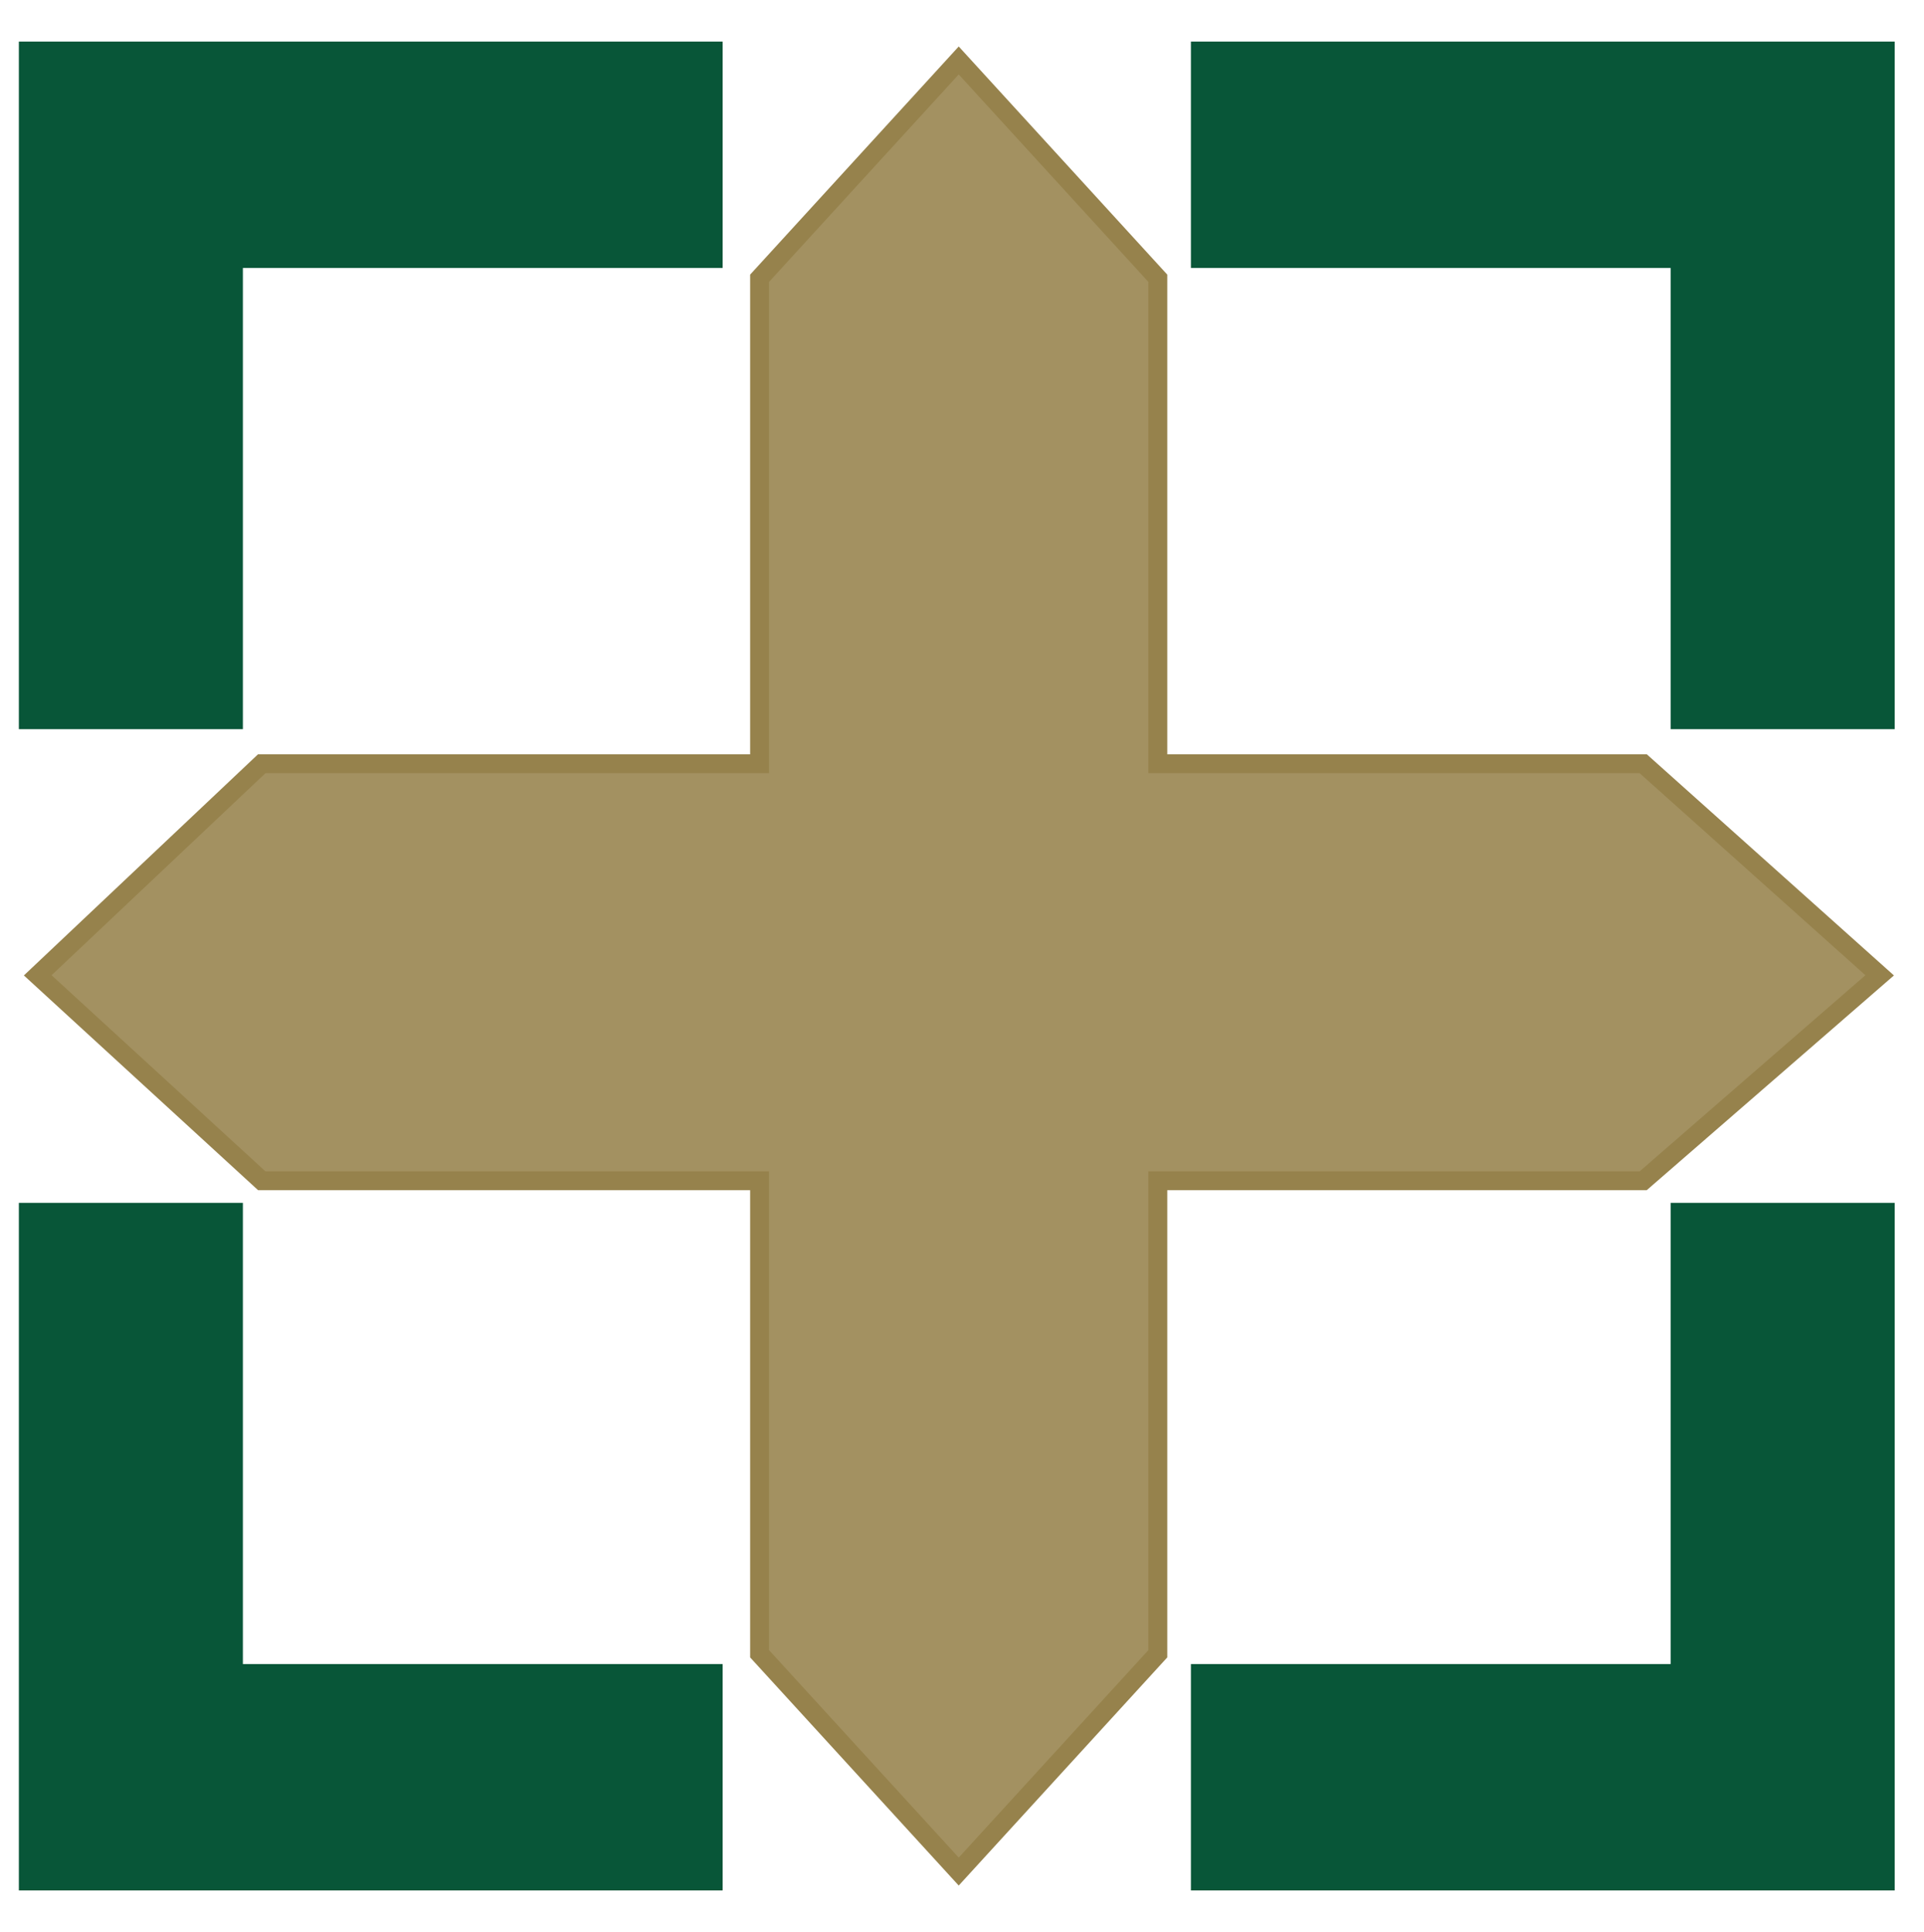 <svg width="249" height="250" viewBox="0 0 51 50" fill="black" xmlns="http://www.w3.org/2000/svg">
<rect width="100%" height="100%" fill="white" />
<path d="M20.134 6.773V19.639H6.938L1 25.247L6.938 30.691H20.134V43.227L25.413 49L30.691 43.227V30.691H43.557L49.825 25.247L43.557 19.639H30.691V6.773L25.413 1L20.134 6.773Z" fill="#A39161" stroke="#96824C" stroke-width="0.5"/>
<path d="M1 49H18.655V44H5.938V31.777H1V49Z" fill="#085638" stroke="#085638"/>
<path d="M1 1H18.655V6H5.938V18.223H1V1Z" fill="#085638" stroke="#085638"/>
<path d="M49.723 49H32.068V44H44.784V31.777H49.723V49Z" fill="#085638" stroke="#085638"/>
<path d="M49.723 1H32.068V6H44.784V18.223H49.723V1Z" fill="#085638" stroke="#085638"/>
</svg>
